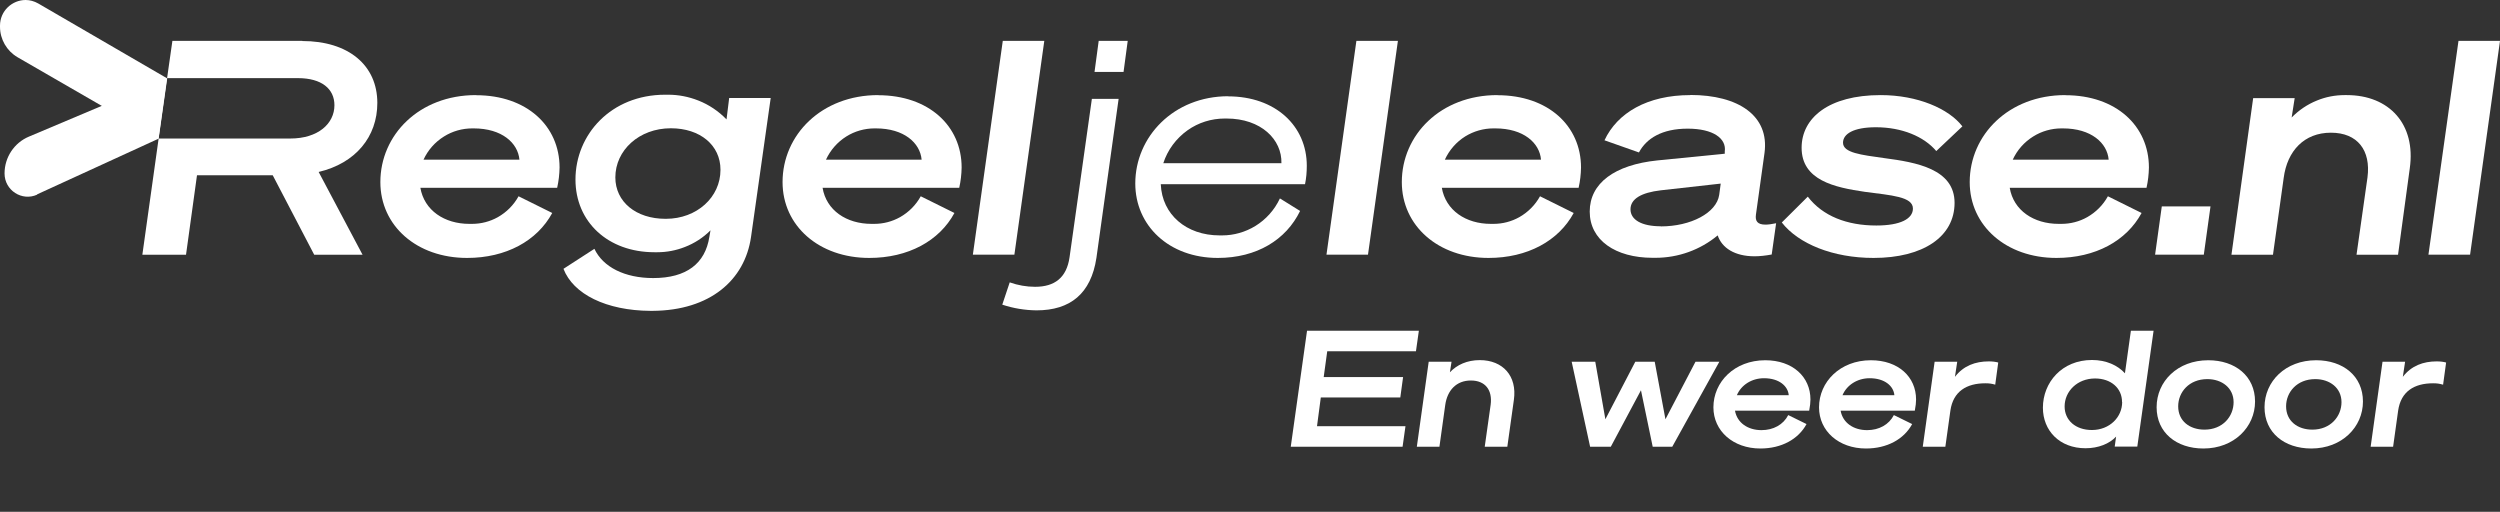<svg xmlns="http://www.w3.org/2000/svg" width="254" height="52" viewBox="0 0 254 52" fill="none">
  <rect x="0" y="0" width="254" height="52" fill="#333333" stroke="none"/>
  <path d="M48.351 9.662C42.581 9.662 38.645 13.714 38.645 18.5C38.645 22.951 42.35 26.206 47.453 26.206C51.403 26.206 54.57 24.482 56.108 21.639L52.685 19.941C52.198 20.828 51.467 21.562 50.582 22.063C49.774 22.514 48.877 22.745 47.966 22.745C47.877 22.745 47.774 22.745 47.684 22.745C45.158 22.745 43.107 21.381 42.709 19.079H56.608C56.762 18.397 56.839 17.715 56.852 17.02C56.852 12.788 53.505 9.674 48.377 9.674M43.03 16.223C43.479 15.245 44.197 14.434 45.107 13.868C45.966 13.328 46.966 13.045 47.979 13.045C48.031 13.045 48.082 13.045 48.133 13.045C50.992 13.045 52.621 14.524 52.775 16.223H43.03Z" fill="white"/>
  <path d="M67.917 9.623C67.802 9.623 67.699 9.623 67.584 9.623C62.07 9.623 58.468 13.675 58.468 18.242C58.468 22.539 61.763 25.627 66.494 25.627C66.584 25.627 66.686 25.627 66.789 25.627C67.738 25.627 68.686 25.447 69.571 25.099C70.546 24.726 71.443 24.148 72.187 23.401L72.071 24.07C71.648 26.772 69.751 28.251 66.366 28.251C63.468 28.251 61.263 27.132 60.391 25.28L57.249 27.312C58.237 29.885 61.596 31.558 66.096 31.583H66.302C72.161 31.545 75.674 28.444 76.303 24.083L78.303 9.957H74.084L73.815 12.132C73.007 11.295 72.033 10.639 70.956 10.215C69.981 9.829 68.943 9.623 67.891 9.623M67.648 22.231H67.609C64.622 22.231 62.519 20.507 62.519 18.024C62.519 15.271 64.93 13.032 68.161 13.032C71.135 13.032 73.2 14.756 73.2 17.239V17.265C73.2 20.031 70.802 22.231 67.661 22.231" fill="white"/>
  <path d="M89.227 9.662C83.457 9.662 79.508 13.714 79.508 18.5C79.508 22.951 83.213 26.206 88.317 26.206C92.266 26.206 95.433 24.482 96.971 21.639L93.548 19.941C93.061 20.828 92.33 21.562 91.445 22.063C90.637 22.514 89.74 22.745 88.829 22.745C88.74 22.745 88.637 22.745 88.547 22.745C86.009 22.745 83.957 21.381 83.573 19.079H97.459C97.612 18.397 97.689 17.715 97.702 17.02C97.702 12.788 94.356 9.674 89.227 9.674M83.919 16.223C84.368 15.245 85.085 14.434 85.983 13.868C86.842 13.328 87.842 13.045 88.855 13.045C88.906 13.045 88.945 13.045 88.996 13.045C91.855 13.045 93.484 14.524 93.638 16.223H83.906H83.919Z" fill="white"/>
  <path d="M106.1 4.155H101.882L98.843 25.871H103.062L106.1 4.155Z" fill="white"/>
  <path d="M114.588 4.155H111.627L111.204 7.307H114.153L114.576 4.155H114.588ZM113.678 10.047H110.934L108.665 26.142C108.37 28.2 107.165 29.139 105.164 29.139C104.293 29.139 103.421 28.985 102.587 28.689L101.831 30.953C102.959 31.326 104.126 31.519 105.305 31.532C108.742 31.532 110.845 29.834 111.396 26.206L113.652 10.047H113.678Z" fill="white"/>
  <path d="M124.795 9.777C119.243 9.777 115.345 13.894 115.345 18.641C115.345 22.912 118.756 26.206 123.73 26.206C127.68 26.206 130.667 24.366 132.09 21.433L130.039 20.159C129.5 21.317 128.628 22.295 127.539 22.964C126.526 23.581 125.359 23.916 124.179 23.916C124.089 23.916 124 23.916 123.91 23.916C120.538 23.916 118.063 21.806 117.935 18.718H132.59C132.719 18.101 132.77 17.471 132.77 16.84C132.77 12.788 129.577 9.79 124.782 9.79M118.191 16.583C118.627 15.232 119.499 14.061 120.653 13.238C121.756 12.453 123.077 12.042 124.436 12.042C124.5 12.042 124.551 12.042 124.615 12.042C128.141 12.042 130.257 14.19 130.193 16.583H118.191Z" fill="white"/>
  <path d="M142.027 4.155H137.809L134.77 25.871H138.988L142.027 4.155Z" fill="white"/>
  <path d="M152.131 9.662C146.361 9.662 142.425 13.714 142.425 18.5C142.425 22.951 146.13 26.206 151.233 26.206C155.182 26.206 158.349 24.482 159.888 21.639L156.465 19.941C155.977 20.828 155.246 21.562 154.362 22.063C153.554 22.514 152.656 22.745 151.746 22.745C151.656 22.745 151.554 22.745 151.464 22.745C148.938 22.745 146.887 21.381 146.489 19.079H160.388C160.542 18.397 160.619 17.715 160.632 17.02C160.632 12.788 157.285 9.674 152.156 9.674M146.797 16.223C147.246 15.245 147.964 14.422 148.874 13.855C149.733 13.328 150.72 13.045 151.733 13.045C151.797 13.045 151.861 13.045 151.926 13.045C154.798 13.045 156.426 14.524 156.567 16.223H146.797Z" fill="white"/>
  <path d="M171.735 9.662C167.363 9.662 164.311 11.476 163.016 14.254L166.517 15.489C167.273 14.061 168.863 13.071 171.466 13.071C174.069 13.071 175.428 14.074 175.236 15.399V15.618L168.376 16.3C164.055 16.75 161.516 18.603 161.516 21.497C161.516 24.392 164.119 26.193 167.914 26.193C168.004 26.193 168.094 26.193 168.196 26.193C170.504 26.193 172.735 25.395 174.518 23.916C174.941 25.189 176.249 26.039 178.262 26.039C178.787 26.039 179.377 25.974 180.005 25.858L180.454 22.681C180.018 22.771 179.659 22.822 179.377 22.822C178.556 22.822 178.313 22.462 178.403 21.806L179.274 15.541C179.787 11.758 176.62 9.649 171.735 9.649M168.735 22.99C166.773 22.99 165.658 22.321 165.658 21.266C165.658 20.211 166.748 19.567 168.735 19.336L174.825 18.654L174.671 19.799C174.402 21.626 171.799 23.003 168.722 23.003" fill="white"/>
  <path d="M191.071 9.662C185.788 9.662 183.044 11.99 183.044 15.013C183.044 18.32 186.391 19.04 189.468 19.49C192.186 19.851 194.353 19.979 194.353 21.189C194.353 22.231 193.084 22.912 190.635 22.912C187.647 22.912 185.173 21.948 183.672 19.979L181.031 22.604C182.724 24.778 186.237 26.206 190.353 26.206C195.379 26.206 198.584 24.057 198.584 20.61C198.584 17.162 194.686 16.493 191.468 16.068C189.083 15.734 187.25 15.528 187.25 14.499C187.25 13.611 188.301 12.929 190.596 12.929C193.225 12.929 195.481 13.868 196.725 15.348L199.379 12.839C197.994 11.038 194.827 9.662 191.083 9.662" fill="white"/>
  <path d="M209.829 9.662C204.072 9.662 200.123 13.714 200.123 18.5C200.123 22.951 203.841 26.206 208.931 26.206C212.893 26.206 216.047 24.482 217.586 21.639L214.163 19.941C213.675 20.828 212.945 21.562 212.06 22.063C211.265 22.514 210.355 22.745 209.444 22.745C209.354 22.745 209.252 22.745 209.162 22.745C206.623 22.745 204.572 21.381 204.187 19.079H218.086C218.24 18.397 218.317 17.715 218.33 17.02C218.33 12.788 214.983 9.674 209.855 9.674M204.495 16.223C204.944 15.245 205.662 14.434 206.572 13.868C207.431 13.328 208.431 13.045 209.444 13.045C209.495 13.045 209.547 13.045 209.598 13.045C212.457 13.045 214.099 14.524 214.24 16.223H204.495Z" fill="white"/>
  <path d="M224.587 20.97H219.638L218.958 25.871H223.907L224.587 20.97Z" fill="white"/>
  <path d="M238.216 9.662C237.255 9.662 236.293 9.842 235.396 10.215C234.434 10.601 233.562 11.193 232.831 11.939L233.139 9.97H228.921L226.715 25.884H230.934L232.023 18.075C232.382 15.322 234.113 13.482 236.819 13.482C239.524 13.482 240.896 15.271 240.537 18.024L239.422 25.884H243.64L244.832 17.11C245.473 12.633 242.755 9.662 238.434 9.662C238.357 9.662 238.293 9.662 238.216 9.662Z" fill="white"/>
  <path d="M249.782 4.155L246.73 25.871H250.961L254 4.155H249.782Z" fill="white"/>
  <path d="M30.721 4.155H17.515L16.976 7.938H30.272C32.683 7.938 33.978 9.031 33.978 10.691C33.978 12.556 32.324 14.074 29.49 14.074H16.117L14.463 25.884H18.899L20.015 17.805H27.708L31.926 25.884H36.837L32.375 17.471C36.132 16.583 38.337 13.894 38.337 10.459C38.337 6.613 35.388 4.168 30.708 4.168" fill="white"/>
  <path d="M0 2.612V2.715C0 3.988 0.68 5.172 1.782 5.815L16.104 14.087L16.963 7.951L3.898 0.36C3.475 0.116 3.026 0 2.603 0C1.244 0 0 1.094 0 2.612Z" fill="white"/>
  <path d="M3.77 19.748L16.117 14.087L16.989 7.951L2.936 13.881C1.436 14.512 0.462 15.991 0.462 17.625C0.462 19.336 2.231 20.481 3.782 19.773" fill="white"/>
  <path d="M144.156 33.603L143.861 35.687H134.847L134.488 38.312H142.553L142.271 40.383H134.193L133.808 43.303H142.796L142.502 45.387H131.141L132.795 33.603H144.156Z" fill="white"/>
  <path d="M147.476 36.755L147.31 37.823C148.028 37.064 149.054 36.588 150.349 36.588C152.682 36.588 154.157 38.196 153.81 40.627L153.144 45.387H150.849L151.451 41.116C151.644 39.637 150.913 38.659 149.438 38.659C147.964 38.659 147.04 39.663 146.835 41.155L146.246 45.387H143.95L145.156 36.755H147.476Z" fill="white"/>
  <path d="M168.12 36.755L169.209 42.596L172.261 36.755H174.684L169.902 45.387H167.914L166.722 39.65L163.658 45.387H161.555L159.683 36.755H162.08L163.106 42.596L166.145 36.755H168.12Z" fill="white"/>
  <path d="M181.685 42.171L183.544 43.085C182.711 44.628 180.993 45.568 178.851 45.568C176.095 45.568 174.082 43.792 174.082 41.386C174.082 38.801 176.223 36.601 179.351 36.601C182.134 36.601 183.942 38.286 183.942 40.589C183.942 40.898 183.903 41.245 183.813 41.721H176.274C176.492 42.969 177.595 43.702 178.967 43.702C180.172 43.702 181.185 43.149 181.685 42.171ZM176.454 40.151H181.736C181.659 39.238 180.775 38.428 179.223 38.428C177.967 38.428 176.902 39.122 176.467 40.151" fill="white"/>
  <path d="M192.417 42.171L194.276 43.085C193.443 44.628 191.724 45.568 189.583 45.568C186.814 45.568 184.814 43.792 184.814 41.386C184.814 38.801 186.955 36.601 190.083 36.601C192.866 36.601 194.673 38.286 194.673 40.589C194.673 40.898 194.635 41.245 194.545 41.721H187.006C187.224 42.969 188.327 43.702 189.699 43.702C190.904 43.702 191.917 43.149 192.417 42.171ZM187.186 40.151H192.468C192.391 39.238 191.507 38.428 189.955 38.428C188.699 38.428 187.634 39.122 187.198 40.151" fill="white"/>
  <path d="M202.726 39.084C202.354 38.981 202.136 38.942 201.713 38.942C199.789 38.942 198.443 39.778 198.161 41.708L197.648 45.387H195.353L196.558 36.755H198.853L198.623 38.286C199.494 37.154 200.7 36.717 202.072 36.717C202.469 36.717 202.79 36.768 203.02 36.832L202.713 39.096L202.726 39.084Z" fill="white"/>
  <path d="M216.509 33.603H218.804L217.15 45.375H214.855L214.996 44.358C214.329 45.079 213.201 45.542 211.893 45.542C209.239 45.542 207.559 43.741 207.559 41.425C207.559 38.865 209.483 36.575 212.547 36.575C213.983 36.575 215.163 37.115 215.894 37.926L216.496 33.616L216.509 33.603ZM215.599 40.846C215.599 39.431 214.47 38.453 212.855 38.453C211.06 38.453 209.765 39.753 209.765 41.296C209.765 42.712 210.893 43.689 212.534 43.689C214.329 43.689 215.612 42.39 215.612 40.846" fill="white"/>
  <path d="M219.112 41.374C219.112 38.749 221.24 36.601 224.356 36.601C227.1 36.601 229.113 38.209 229.113 40.795C229.113 43.38 226.984 45.568 223.869 45.568C221.125 45.568 219.112 43.959 219.112 41.374ZM221.304 41.283C221.304 42.789 222.484 43.651 223.971 43.651C225.843 43.651 226.933 42.3 226.933 40.859C226.933 39.418 225.754 38.518 224.266 38.518C222.407 38.518 221.304 39.843 221.304 41.283Z" fill="white"/>
  <path d="M230.075 41.374C230.075 38.749 232.203 36.601 235.319 36.601C238.062 36.601 240.076 38.209 240.076 40.795C240.076 43.38 237.947 45.568 234.831 45.568C232.088 45.568 230.075 43.959 230.075 41.374ZM232.267 41.283C232.267 42.789 233.447 43.651 234.934 43.651C236.793 43.651 237.896 42.3 237.896 40.859C237.896 39.418 236.716 38.518 235.229 38.518C233.37 38.518 232.267 39.843 232.267 41.283Z" fill="white"/>
  <path d="M248.217 39.084C247.846 38.981 247.628 38.942 247.204 38.942C245.281 38.942 243.935 39.778 243.653 41.708L243.14 45.387H240.858L242.063 36.755H244.358L244.127 38.286C244.999 37.154 246.204 36.717 247.576 36.717C247.974 36.717 248.294 36.768 248.525 36.832L248.217 39.096V39.084Z" fill="white"/>
</svg>